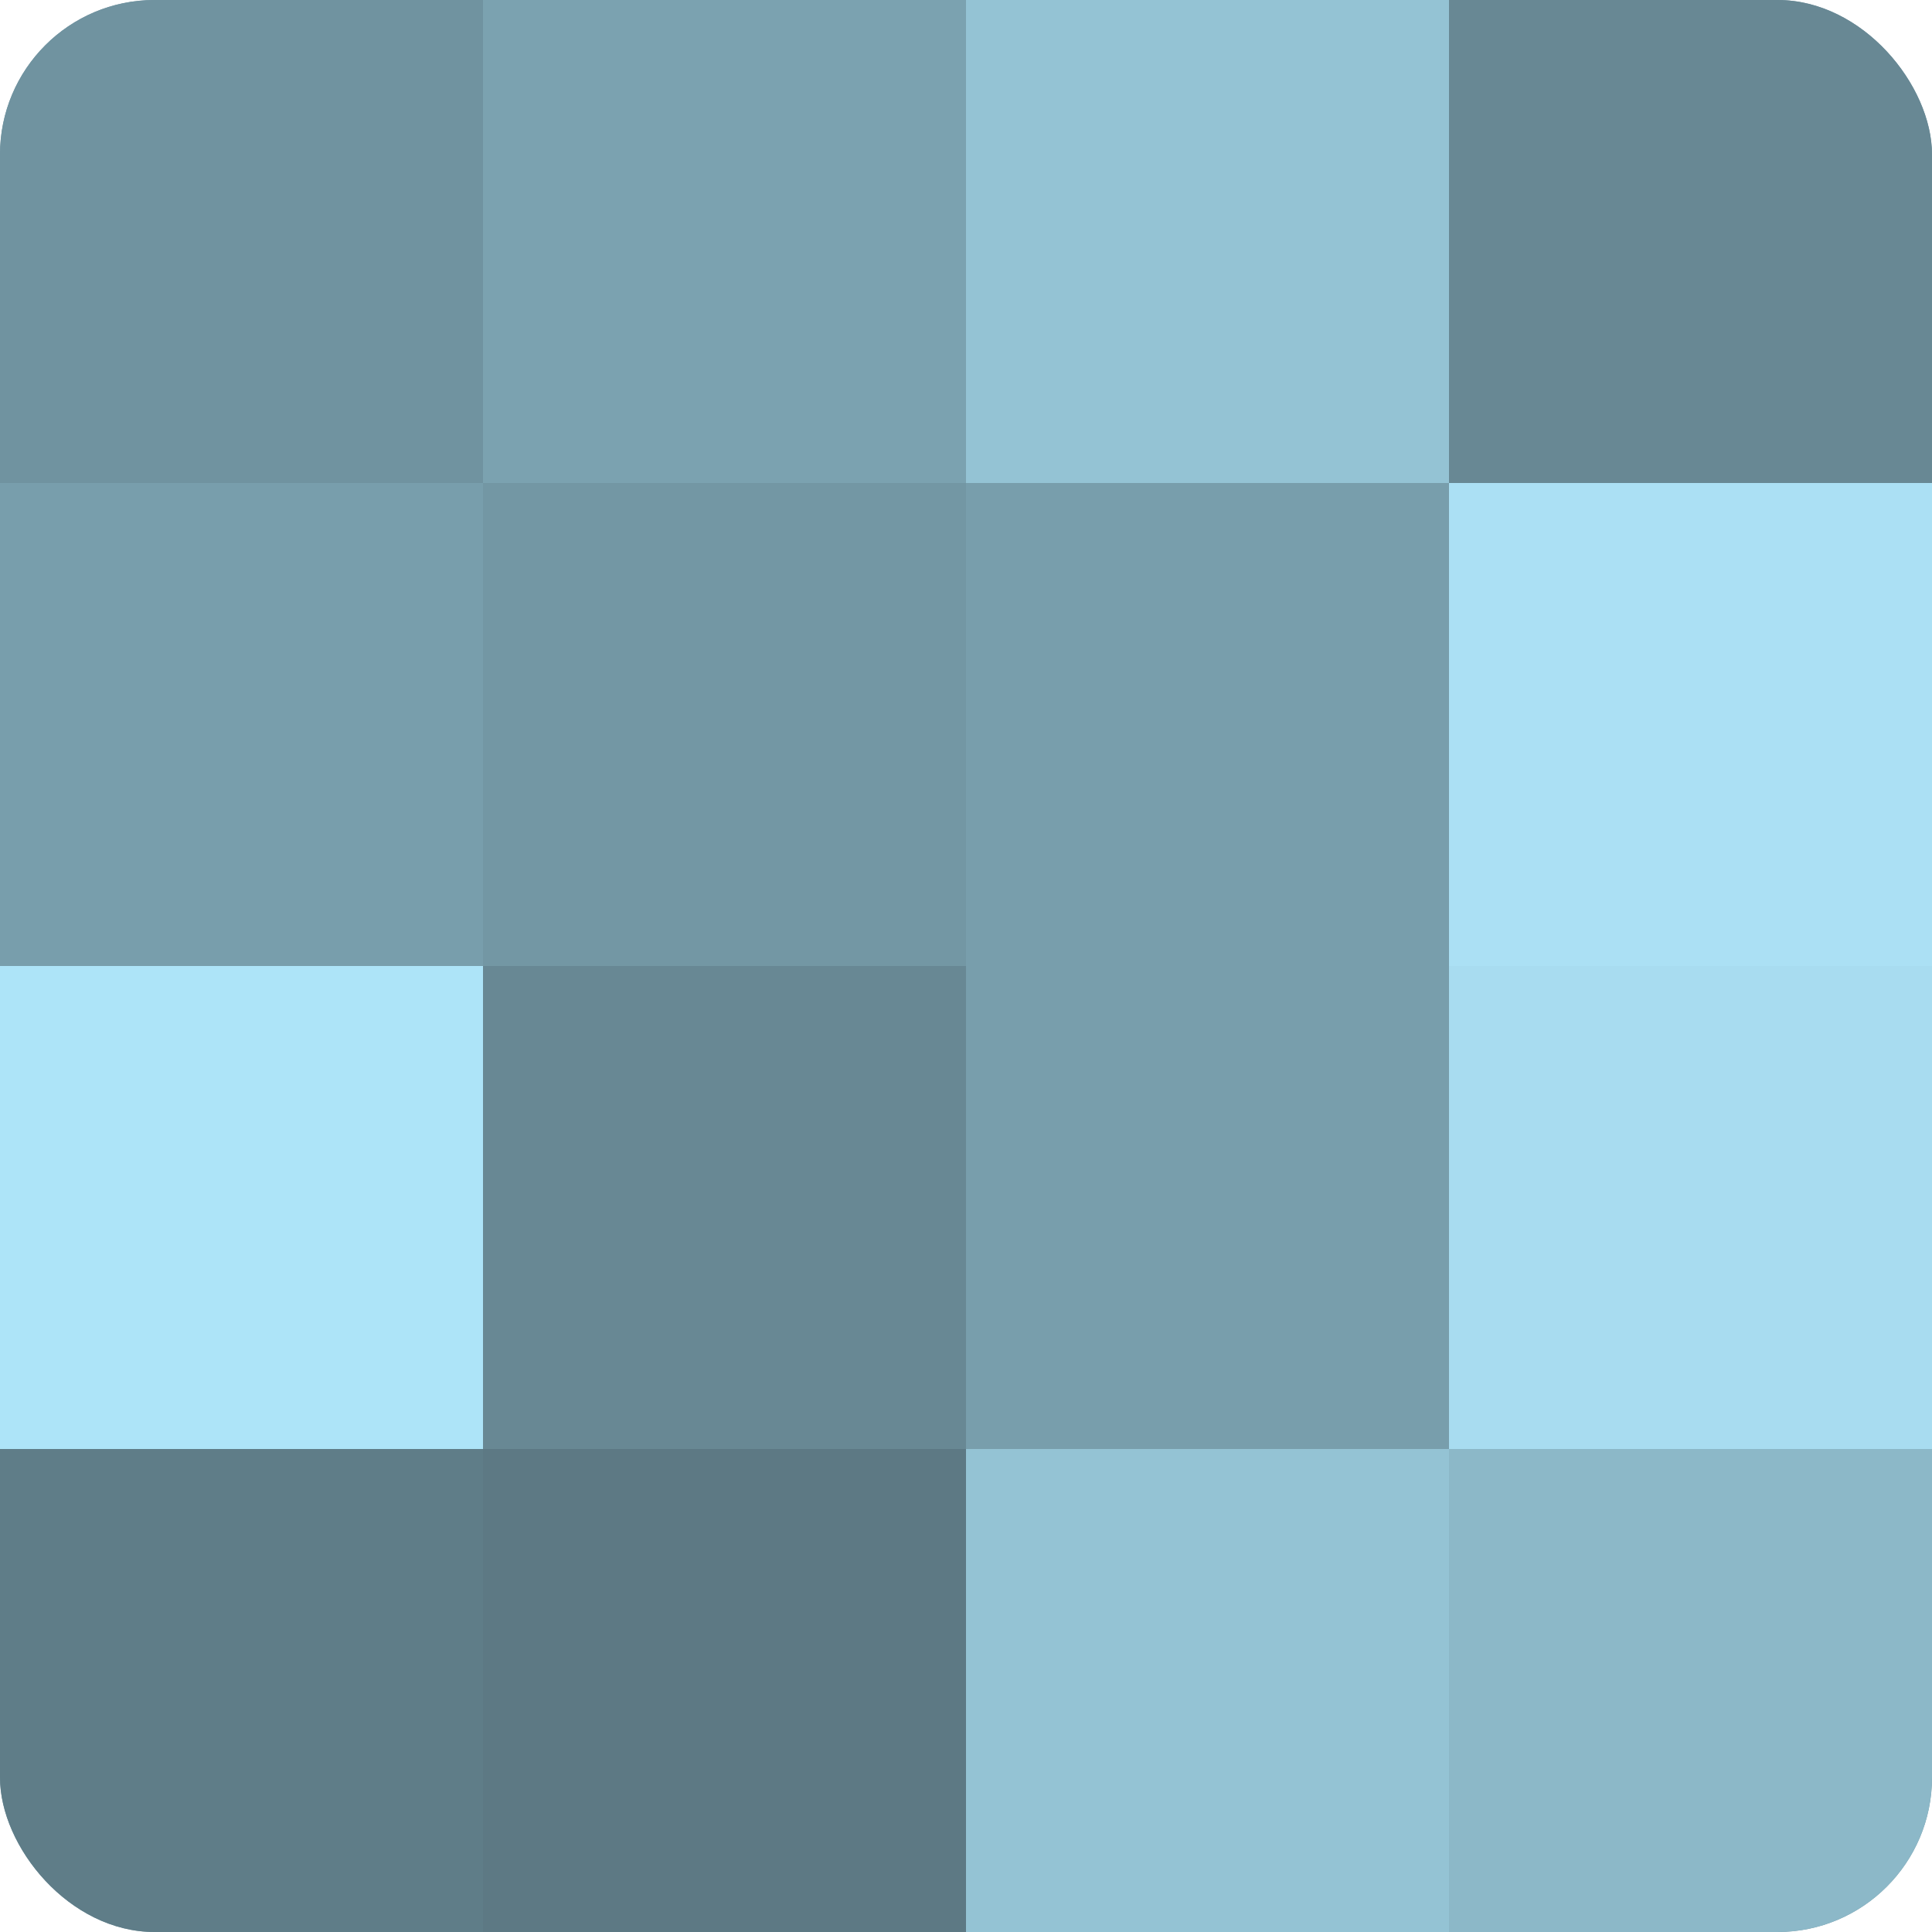 <?xml version="1.0" encoding="UTF-8"?>
<svg xmlns="http://www.w3.org/2000/svg" width="60" height="60" viewBox="0 0 100 100" preserveAspectRatio="xMidYMid meet"><defs><clipPath id="c" width="100" height="100"><rect width="100" height="100" rx="8" ry="8"/></clipPath></defs><g clip-path="url(#c)"><rect width="100" height="100" fill="#7093a0"/><rect width="25" height="25" fill="#7093a0"/><rect y="25" width="25" height="25" fill="#789eac"/><rect y="50" width="25" height="25" fill="#ade4f8"/><rect y="75" width="25" height="25" fill="#5f7d88"/><rect x="25" width="25" height="25" fill="#7ba2b0"/><rect x="25" y="25" width="25" height="25" fill="#7397a4"/><rect x="25" y="50" width="25" height="25" fill="#688894"/><rect x="25" y="75" width="25" height="25" fill="#5d7984"/><rect x="50" width="25" height="25" fill="#94c3d4"/><rect x="50" y="25" width="25" height="25" fill="#789eac"/><rect x="50" y="50" width="25" height="25" fill="#789eac"/><rect x="50" y="75" width="25" height="25" fill="#94c3d4"/><rect x="75" width="25" height="25" fill="#688894"/><rect x="75" y="25" width="25" height="25" fill="#abe0f4"/><rect x="75" y="50" width="25" height="25" fill="#a8dcf0"/><rect x="75" y="75" width="25" height="25" fill="#8cb8c8"/></g></svg>
